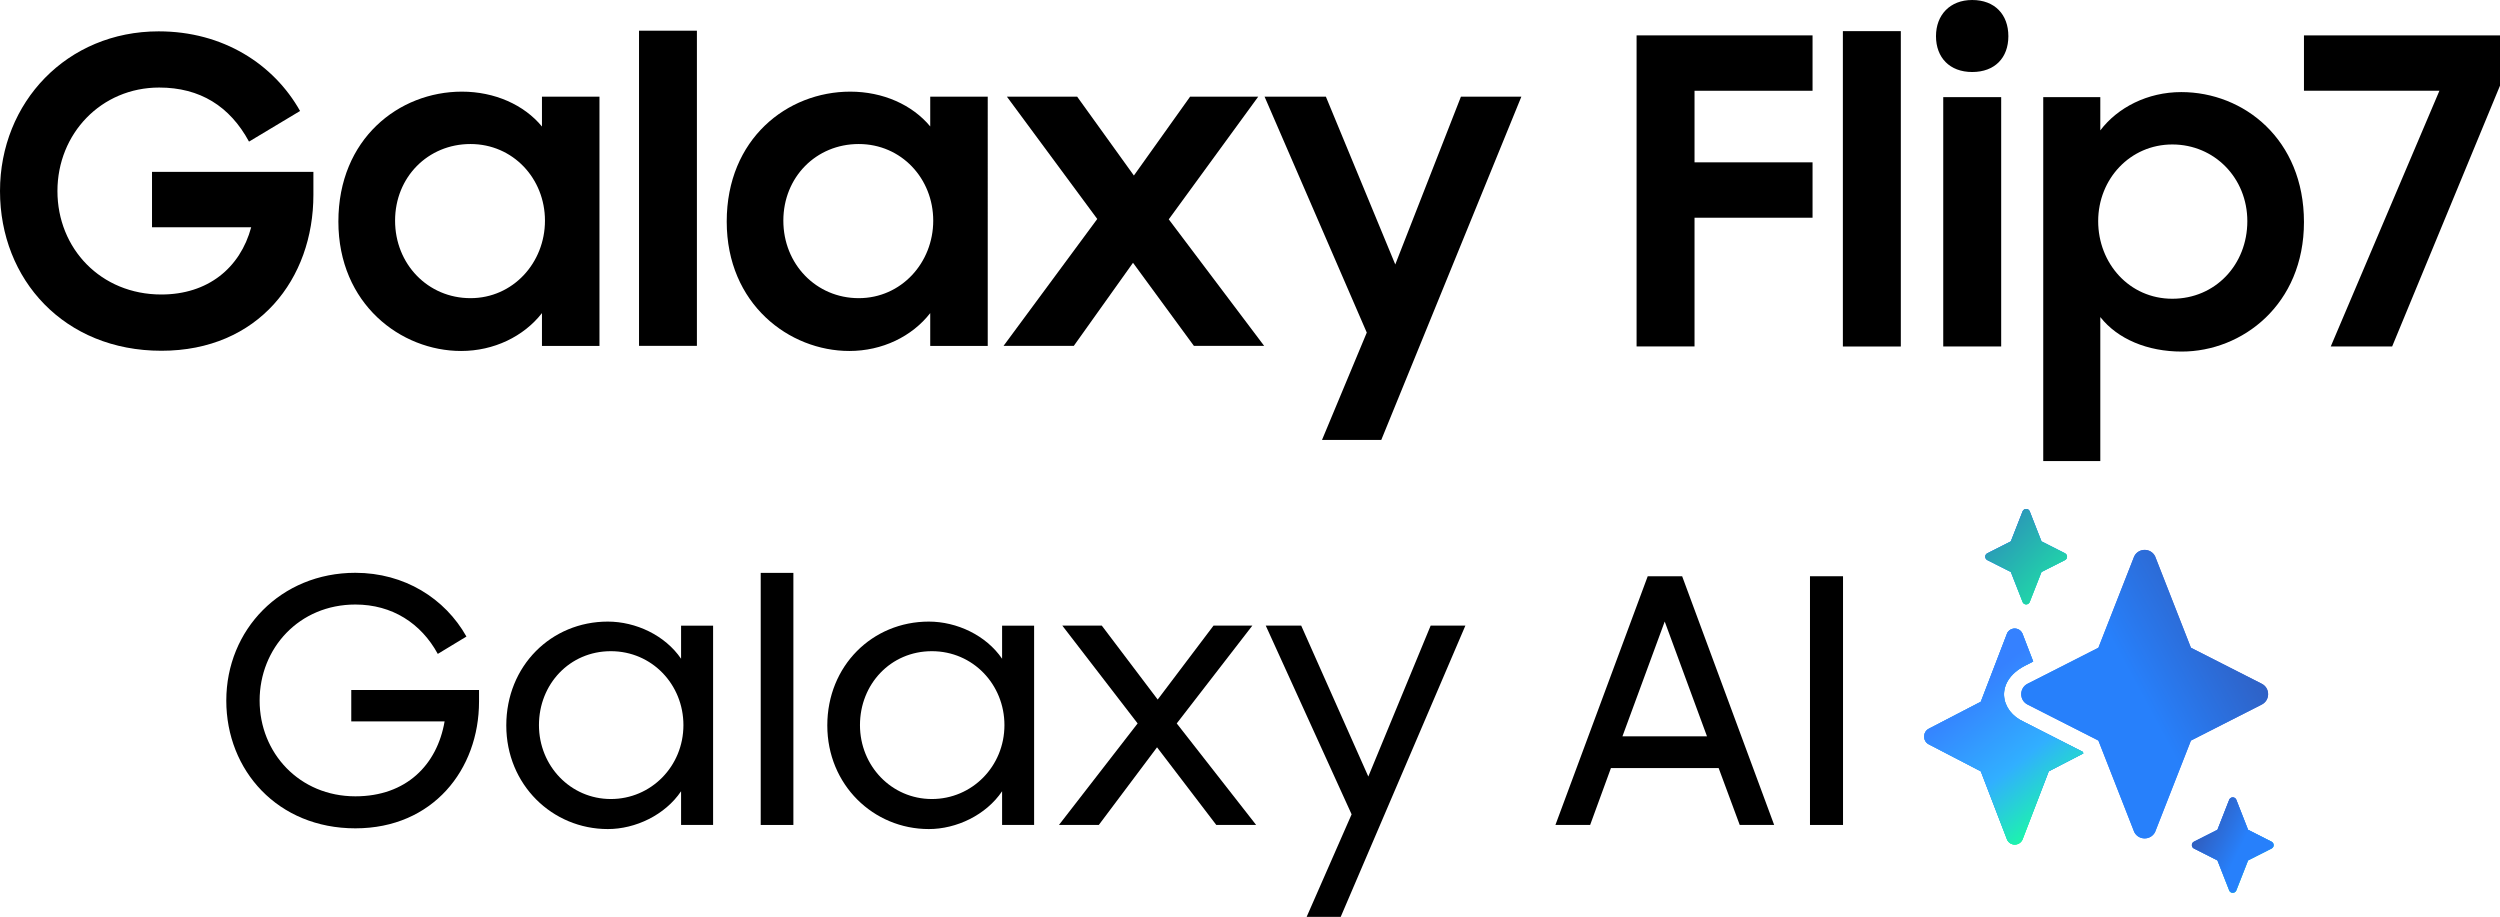 <?xml version="1.0" encoding="UTF-8"?>
<svg id="Logo" xmlns="http://www.w3.org/2000/svg" xmlns:xlink="http://www.w3.org/1999/xlink" viewBox="0 0 341.26 125.16">
  <defs>
    <style>
      .cls-1 {
        fill: url(#linear-gradient-8);
      }

      .cls-1, .cls-2, .cls-3, .cls-4, .cls-5, .cls-6, .cls-7, .cls-8, .cls-9, .cls-10, .cls-11, .cls-12 {
        stroke-width: 0px;
      }

      .cls-1, .cls-2, .cls-3, .cls-4, .cls-5, .cls-7, .cls-8, .cls-9, .cls-10, .cls-11, .cls-12 {
        fill-rule: evenodd;
      }

      .cls-2 {
        fill: url(#linear-gradient-11);
      }

      .cls-3 {
        fill: url(#linear-gradient-7);
      }

      .cls-4 {
        fill: url(#linear-gradient-9);
      }

      .cls-5 {
        fill: url(#linear-gradient-3);
      }

      .cls-7 {
        fill: url(#linear-gradient);
      }

      .cls-8 {
        fill: url(#linear-gradient-2);
      }

      .cls-9 {
        fill: url(#linear-gradient-5);
      }

      .cls-10 {
        fill: url(#linear-gradient-6);
      }

      .cls-11 {
        fill: url(#linear-gradient-4);
      }

      .cls-12 {
        fill: url(#linear-gradient-10);
      }
    </style>
    <linearGradient id="linear-gradient" x1="-765.06" y1="745.22" x2="-764.91" y2="745.02" gradientTransform="translate(32406.05 36587.1) scale(42 -49)" gradientUnits="userSpaceOnUse">
      <stop offset="0" stop-color="#2b65d9"/>
      <stop offset=".57" stop-color="#3091f2"/>
      <stop offset="1" stop-color="#19ff9f"/>
    </linearGradient>
    <linearGradient id="linear-gradient-2" x1="-765.04" y1="745.2" x2="-764.9" y2="745" gradientTransform="translate(32406.05 36587.1) scale(42 -49)" gradientUnits="userSpaceOnUse">
      <stop offset="0" stop-color="#3581ff"/>
      <stop offset=".53" stop-color="#31afff"/>
      <stop offset="1" stop-color="#19ff9f"/>
    </linearGradient>
    <linearGradient id="linear-gradient-3" x1="-765.08" y1="745.23" x2="-764.82" y2="744.93" gradientTransform="translate(32406.05 36587.1) scale(42 -49)" gradientUnits="userSpaceOnUse">
      <stop offset="0" stop-color="#2c92b9"/>
      <stop offset="1" stop-color="#19ff9f"/>
    </linearGradient>
    <linearGradient id="linear-gradient-4" x1="-766.91" y1="747.43" x2="-766.76" y2="747.24" gradientTransform="translate(32512.05 36735.12) scale(42 -49)" xlink:href="#linear-gradient"/>
    <linearGradient id="linear-gradient-5" x1="-766.89" y1="747.41" x2="-766.75" y2="747.22" gradientTransform="translate(32512.05 36735.12) scale(42 -49)" xlink:href="#linear-gradient-2"/>
    <linearGradient id="linear-gradient-6" x1="-766.94" y1="747.4" x2="-766.82" y2="747.33" gradientTransform="translate(32512.05 36735.12) scale(42 -49)" gradientUnits="userSpaceOnUse">
      <stop offset="0" stop-color="#305ebf"/>
      <stop offset="1" stop-color="#2780fb"/>
    </linearGradient>
    <linearGradient id="linear-gradient-7" x1="-776.25" y1="749.81" x2="-776.13" y2="749.61" gradientTransform="translate(63707.32 83195.99) scale(81.72 -110.84)" xlink:href="#linear-gradient"/>
    <linearGradient id="linear-gradient-8" x1="-776.2" y1="749.74" x2="-776.13" y2="749.59" gradientTransform="translate(63707.32 83195.99) scale(81.72 -110.84)" gradientUnits="userSpaceOnUse">
      <stop offset="0" stop-color="#31afff"/>
      <stop offset=".67" stop-color="#3581ff"/>
      <stop offset="1" stop-color="#19ff9f"/>
    </linearGradient>
    <linearGradient id="linear-gradient-9" x1="-776.23" y1="749.78" x2="-776.12" y2="749.59" gradientTransform="translate(63707.32 83195.99) scale(81.72 -110.84)" xlink:href="#linear-gradient-2"/>
    <linearGradient id="linear-gradient-10" x1="-795.67" y1="750.31" x2="-795.54" y2="750.2" gradientTransform="translate(-100506.88 111131.56) rotate(-180) scale(126.7 148)" gradientUnits="userSpaceOnUse">
      <stop offset="0" stop-color="#4768cc"/>
      <stop offset="1" stop-color="#3081f1"/>
    </linearGradient>
    <linearGradient id="linear-gradient-11" x1="-795.69" y1="750.31" x2="-795.58" y2="750.24" gradientTransform="translate(-100506.88 111131.56) rotate(-180) scale(126.7 148)" xlink:href="#linear-gradient-6"/>
  </defs>
  <g>
    <g>
      <path class="cls-6" d="m30.89,95.63c0-9.67,7.44-17.44,17.62-17.44,6.69,0,12.23,3.49,15.16,8.7l-3.91,2.37c-2.28-4.18-6.23-6.74-11.25-6.74-7.67,0-13.07,5.95-13.07,13.11s5.44,13.07,13.07,13.07c6.93,0,11.16-4.28,12.18-10.23h-12.74v-4.28h17.44v1.58c0,9.25-6.28,17.3-16.88,17.3s-17.62-7.9-17.62-17.44Z"/>
      <path class="cls-6" d="m69.11,99.03c0-8.14,6.14-14.18,13.86-14.18,3.81,0,7.81,1.86,10,5.07v-4.51h4.37v27.2h-4.37v-4.6c-2.19,3.25-6.23,5.16-10,5.16-7.58,0-13.86-6.05-13.86-14.14Zm24.18-.05c0-5.53-4.28-10.09-9.91-10.09s-9.81,4.51-9.81,10.09,4.32,10.09,9.81,10.09,9.91-4.46,9.91-10.09Z"/>
      <path class="cls-6" d="m103.84,78.2h4.46v34.41h-4.46v-34.41Z"/>
      <path class="cls-6" d="m112.93,99.03c0-8.14,6.14-14.18,13.86-14.18,3.81,0,7.81,1.86,10,5.07v-4.51h4.37v27.2h-4.37v-4.6c-2.19,3.25-6.23,5.16-10,5.16-7.58,0-13.86-6.05-13.86-14.14Zm24.18-.05c0-5.53-4.28-10.09-9.91-10.09s-9.81,4.51-9.81,10.09,4.32,10.09,9.81,10.09,9.91-4.46,9.91-10.09Z"/>
      <path class="cls-6" d="m155.29,98.75l-10.28-13.35h5.39l7.63,10.09,7.62-10.09h5.3l-10.32,13.35,10.84,13.86h-5.44l-8.09-10.6-7.95,10.6h-5.44l10.74-13.86Z"/>
      <path class="cls-6" d="m184.5,111.16l-11.72-25.76h4.84l9.16,20.6,8.51-20.6h4.74l-17.02,39.76h-4.65l6.14-14Z"/>
      <path class="cls-6" d="m224.92,78.66h4.7l12.56,33.95h-4.7l-2.88-7.77h-14.7l-2.84,7.77h-4.74l12.6-33.95Zm-3.44,21.85h11.53l-5.77-15.67-5.77,15.67Z"/>
      <path class="cls-6" d="m247.07,78.66h4.51v33.95h-4.51v-33.95Z"/>
    </g>
    <g id="Intelligence_4-star_color" data-name="Intelligence 4-star color">
      <g id="Group">
        <g id="Fill-11">
          <path id="path-4" class="cls-7" d="m274.49,73.9l1.62-4.13c.2-.39.75-.39.94,0l1.62,4.13,3.2,1.62c.39.2.39.75,0,.94l-3.2,1.62-1.62,4.13c-.2.39-.75.39-.94,0l-1.62-4.13-3.2-1.62c-.39-.2-.39-.75,0-.94l3.2-1.62Z"/>
          <path id="path-4-2" data-name="path-4" class="cls-8" d="m274.49,73.9l1.62-4.13c.2-.39.75-.39.94,0l1.62,4.13,3.2,1.62c.39.2.39.75,0,.94l-3.2,1.62-1.62,4.13c-.2.39-.75.39-.94,0l-1.62-4.13-3.2-1.62c-.39-.2-.39-.75,0-.94l3.2-1.62Z"/>
          <path id="path-4-3" data-name="path-4" class="cls-5" d="m274.49,73.9l1.62-4.13c.2-.39.75-.39.94,0l1.62,4.13,3.2,1.62c.39.2.39.75,0,.94l-3.2,1.62-1.62,4.13c-.2.39-.75.39-.94,0l-1.62-4.13-3.2-1.62c-.39-.2-.39-.75,0-.94l3.2-1.62Z"/>
        </g>
        <g id="Fill-11-Copy">
          <path id="path-6" class="cls-11" d="m302.69,113.27l1.62-4.13c.2-.39.75-.39.94,0l1.62,4.13,3.2,1.62c.39.2.39.75,0,.94l-3.2,1.62-1.62,4.13c-.2.39-.75.39-.94,0l-1.62-4.13-3.2-1.62c-.39-.2-.39-.75,0-.94l3.2-1.62Z"/>
          <path id="path-6-2" data-name="path-6" class="cls-9" d="m302.69,113.27l1.62-4.13c.2-.39.75-.39.94,0l1.62,4.13,3.2,1.62c.39.2.39.75,0,.94l-3.2,1.62-1.62,4.13c-.2.39-.75.39-.94,0l-1.62-4.13-3.2-1.62c-.39-.2-.39-.75,0-.94l3.2-1.62Z"/>
          <path id="path-6-3" data-name="path-6" class="cls-10" d="m302.69,113.27l1.62-4.13c.2-.39.75-.39.94,0l1.62,4.13,3.2,1.62c.39.2.39.75,0,.94l-3.2,1.62-1.62,4.13c-.2.39-.75.39-.94,0l-1.62-4.13-3.2-1.62c-.39-.2-.39-.75,0-.94l3.2-1.62Z"/>
        </g>
        <g id="Combined-Shape">
          <path id="path-10" class="cls-3" d="m273.97,86.46c.43-.88,1.66-.88,2.09,0l1.48,3.84-1.18.6c-4.11,2.17-3.32,6.2-.09,7.63l.09.05,7.95,4.05.08.21-4.73,2.45-3.59,9.34c-.43.88-1.66.88-2.09,0l-3.59-9.34-7.09-3.68c-.86-.44-.86-1.69,0-2.14l7.09-3.68,3.59-9.34Z"/>
          <path id="path-10-2" data-name="path-10" class="cls-1" d="m273.97,86.46c.43-.88,1.66-.88,2.09,0l1.48,3.84-1.18.6c-4.11,2.17-3.32,6.2-.09,7.63l.09.05,7.95,4.05.08.21-4.73,2.45-3.59,9.34c-.43.88-1.66.88-2.09,0l-3.59-9.34-7.09-3.68c-.86-.44-.86-1.69,0-2.14l7.09-3.68,3.59-9.34Z"/>
          <path id="path-10-3" data-name="path-10" class="cls-4" d="m273.97,86.46c.43-.88,1.66-.88,2.09,0l1.48,3.84-1.18.6c-4.11,2.17-3.32,6.2-.09,7.63l.09.05,7.95,4.05.08.21-4.73,2.45-3.59,9.34c-.43.88-1.66.88-2.09,0l-3.59-9.34-7.09-3.68c-.86-.44-.86-1.69,0-2.14l7.09-3.68,3.59-9.34Z"/>
        </g>
        <g id="Fill-7">
          <path id="path-13" class="cls-12" d="m299.07,88.42l-4.89-12.48c-.59-1.17-2.26-1.17-2.85,0l-4.89,12.48-9.66,4.91c-1.17.59-1.17,2.26,0,2.85l9.66,4.91,4.89,12.48c.59,1.17,2.26,1.17,2.85,0l4.89-12.48,9.66-4.91c1.17-.59,1.17-2.26,0-2.85l-9.66-4.91Z"/>
          <path id="path-13-2" data-name="path-13" class="cls-2" d="m299.07,88.42l-4.89-12.48c-.59-1.17-2.26-1.17-2.85,0l-4.89,12.48-9.66,4.91c-1.17.59-1.17,2.26,0,2.85l9.66,4.91,4.89,12.48c.59,1.17,2.26,1.17,2.85,0l4.89-12.48,9.66-4.91c1.17-.59,1.17-2.26,0-2.85l-9.66-4.91Z"/>
        </g>
      </g>
    </g>
  </g>
  <g>
    <g>
      <path class="cls-6" d="m73.98,17.27c-2.44-2.96-6.45-4.76-10.93-4.76-8.61,0-16.86,6.45-16.86,17.73s8.55,17.67,16.75,17.67c4.47,0,8.54-1.97,11.04-5.17v4.48h7.85V13.2h-7.85v4.07Zm-9.76,23.43c-5.81,0-10.29-4.65-10.29-10.58s4.48-10.46,10.29-10.46,10.17,4.71,10.17,10.46-4.36,10.58-10.17,10.58Z"/>
      <path class="cls-6" d="m126.99,17.27c-2.45-2.96-6.45-4.76-10.93-4.76-8.6,0-16.86,6.45-16.86,17.73s8.54,17.67,16.74,17.67c4.48,0,8.55-1.97,11.04-5.17v4.48h7.85V13.2h-7.85v4.07Zm-9.77,23.43c-5.81,0-10.29-4.65-10.29-10.58s4.47-10.46,10.29-10.46,10.17,4.71,10.17,10.46-4.36,10.58-10.17,10.58Z"/>
      <polygon class="cls-6" points="190.46 36.1 180.99 13.2 172.62 13.2 186.57 45.4 180.46 60.05 188.55 60.05 207.67 13.2 199.42 13.2 190.46 36.1"/>
      <polygon class="cls-6" points="171.75 13.2 162.45 13.2 154.78 23.96 147.04 13.2 137.45 13.2 149.78 29.89 136.99 47.21 146.58 47.21 154.66 35.87 162.97 47.21 172.56 47.21 159.54 29.94 171.75 13.2"/>
      <rect class="cls-6" x="87.23" y="4.19" width="7.9" height="43.02"/>
      <path class="cls-6" d="m20.75,31.02h13.54c-1.51,5.58-5.93,9.18-12.27,9.18-8.25,0-14.18-6.27-14.18-14.12s5.99-14.13,13.89-14.13c5.58,0,9.65,2.56,12.26,7.38l6.97-4.18c-3.6-6.4-10.52-10.87-19.3-10.87C9.13,4.28,0,13.98,0,26.08s8.78,21.8,22.03,21.8,20.75-9.82,20.75-21.28v-3.14h-22.03v7.56Z"/>
    </g>
    <g>
      <path class="cls-6" d="m223.4,4.83h24.02v7.56h-16.11v9.77h16.11v7.56h-16.11v17.57h-7.91V4.83Z"/>
      <path class="cls-6" d="m251.56,4.25h7.91v43.05h-7.91V4.25Z"/>
      <path class="cls-6" d="m269.21,0c3.08,0,4.94,1.98,4.94,4.94s-1.86,4.89-4.94,4.89-4.94-1.98-4.94-4.89,1.92-4.94,4.94-4.94Zm-3.95,13.26h7.91v34.03h-7.91V13.26Z"/>
      <path class="cls-6" d="m286.7,43.28v19.66h-7.79V13.26h7.79v4.54c2.38-3.14,6.46-5.23,11.05-5.23,8.55,0,16.75,6.46,16.75,17.74s-8.43,17.68-16.69,17.68c-4.65,0-8.73-1.69-11.11-4.71Zm20.07-13.09c0-5.88-4.48-10.47-10.24-10.47s-10.12,4.71-10.12,10.47,4.25,10.59,10.12,10.59,10.24-4.65,10.24-10.59Z"/>
      <path class="cls-6" d="m333,12.39h-18.5v-7.56h26.76v6.86l-14.72,35.6h-8.38l14.83-34.9Z"/>
    </g>
  </g>
</svg>